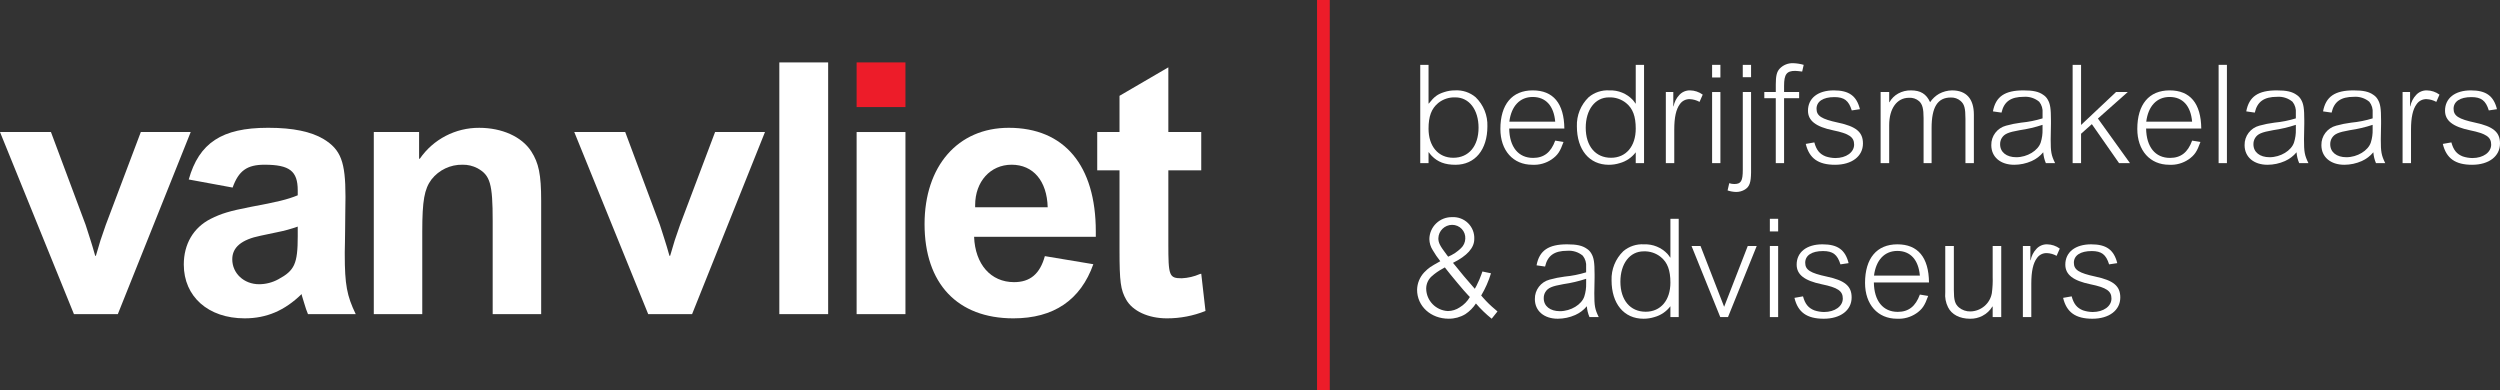 <?xml version="1.0" encoding="UTF-8"?> <svg xmlns="http://www.w3.org/2000/svg" xmlns:xlink="http://www.w3.org/1999/xlink" width="301px" height="47px" viewBox="0 0 301 47" version="1.1"><rect x="0" y="0" width="301" height="47" fill="#333333" stroke="none"/><title>Van-Vliet-logo</title><g id="Page-1" stroke="none" stroke-width="1" fill="none" fill-rule="evenodd"><g id="230259-Homepage_01-Copy" transform="translate(-128, -45)"><g id="Van-Vliet-logo" transform="translate(128, 45)"><path d="M69.142,15.896 L75.276,15.896 L79.451,27.07 C79.536,27.367 79.749,27.959 80.047,28.933 C80.175,29.356 80.388,29.991 80.601,30.795 L80.686,30.795 L81.24,28.933 L81.88,27.07 L86.097,15.896 L92.104,15.896 L83.327,37.821 L78.044,37.821 L69.142,15.896 Z" id="Path" fill="#FFFFFF" fill-rule="nonzero"></path><polygon id="Path" fill="#FFFFFF" fill-rule="nonzero" points="93.831 7.515 99.709 7.515 99.709 37.821 93.831 37.821"></polygon><rect id="Rectangle" fill="#ED1C29" fill-rule="nonzero" x="103.137" y="7.514" width="5.879" height="5.376"></rect><path d="M131.637,31.811 C130.103,36.128 126.866,38.329 122.009,38.329 C115.278,38.329 111.317,34.139 111.317,26.985 C111.317,20.001 115.321,15.387 121.456,15.387 C128.144,15.387 131.935,19.917 131.935,27.875 L131.935,28.51 L117.281,28.51 C117.408,31.812 119.283,33.97 122.095,33.97 C124.011,33.97 125.205,32.997 125.801,30.838 L131.637,31.811 Z M126.142,24.954 C126.056,21.779 124.395,19.832 121.796,19.832 C119.24,19.832 117.408,21.864 117.408,24.7 L117.408,24.954 L126.142,24.954 Z" id="Shape" fill="#FFFFFF" fill-rule="nonzero"></path><path d="M0,15.896 L6.134,15.896 L10.309,27.07 C10.394,27.367 10.608,27.959 10.906,28.933 C11.034,29.356 11.247,29.991 11.459,30.795 L11.545,30.795 L12.099,28.933 L12.738,27.07 L16.955,15.896 L22.962,15.896 L14.186,37.821 L8.903,37.821 L0,15.896 Z" id="Path" fill="#FFFFFF" fill-rule="nonzero"></path><path d="M22.725,21.61 C23.96,17.208 26.729,15.387 32.225,15.387 L32.353,15.387 C35.292,15.387 37.464,15.853 38.956,16.742 C41.043,18.013 41.595,19.493 41.595,23.641 L41.595,23.811 C41.595,24.784 41.553,26.054 41.553,27.621 C41.553,28.89 41.51,29.779 41.51,30.329 L41.51,30.625 C41.51,34.266 41.766,35.62 42.83,37.821 L37.081,37.821 C36.913,37.421 36.771,37.011 36.654,36.593 L36.356,35.619 L36.314,35.408 C34.269,37.397 32.096,38.328 29.455,38.328 C25.067,38.328 22.128,35.704 22.128,31.851 C22.128,29.396 23.278,27.407 25.367,26.349 C26.645,25.713 27.582,25.418 30.181,24.91 C33.376,24.318 34.612,24.021 35.847,23.513 L35.847,22.922 C35.847,20.594 34.867,19.832 31.842,19.832 C29.755,19.832 28.733,20.552 28.008,22.583 L22.725,21.61 Z M35.846,27.282 C35.041,27.568 34.215,27.794 33.375,27.958 L31.372,28.381 C29.073,28.846 27.965,29.777 27.965,31.217 C27.965,32.91 29.371,34.222 31.204,34.222 C32.008,34.217 32.799,34.013 33.504,33.629 C35.464,32.571 35.848,31.767 35.848,28.424 L35.846,27.282 Z" id="Shape" fill="#FFFFFF" fill-rule="nonzero"></path><path d="M59.319,37.821 L59.319,26.604 C59.319,22.118 59.021,21.102 57.487,20.255 C56.936,19.967 56.321,19.821 55.698,19.832 C54.236,19.802 52.846,20.462 51.949,21.61 C51.097,22.752 50.841,24.149 50.841,27.875 L50.841,37.821 L45.005,37.821 L45.005,15.896 L50.458,15.896 L50.458,19.114 L50.543,19.114 C52.158,16.768 54.841,15.372 57.701,15.389 C60.428,15.389 62.814,16.447 63.964,18.225 C64.859,19.622 65.157,20.977 65.157,24.194 L65.157,37.822 L59.319,37.821 Z" id="Path" fill="#FFFFFF" fill-rule="nonzero"></path><rect id="Rectangle" fill="#FFFFFF" fill-rule="nonzero" x="103.137" y="15.896" width="5.879" height="21.926"></rect><path d="M144.63,20.509 L140.668,20.509 L140.668,29.356 C140.668,33.208 140.753,33.504 142.287,33.504 C143.036,33.469 143.773,33.297 144.459,32.996 L144.63,32.954 L145.141,37.44 C143.665,38.031 142.089,38.333 140.498,38.329 C138.24,38.329 136.365,37.44 135.598,36.086 C134.919,34.901 134.789,33.928 134.789,30.075 L134.789,20.509 L132.106,20.509 L132.106,15.896 L134.789,15.896 L134.789,11.536 L140.668,8.107 L140.668,15.895 L144.63,15.895 L144.63,20.509 Z" id="Path" fill="#FFFFFF" fill-rule="nonzero"></path><path d="M171.996,12.468 L172.03,12.468 C172.695,11.625 173.078,11.344 173.909,11.08 C174.317,10.947 174.744,10.88 175.174,10.881 C176.082,10.825 176.976,11.122 177.669,11.708 C178.615,12.626 179.129,13.898 179.083,15.211 C179.083,18.038 177.586,19.839 175.24,19.839 C173.976,19.839 173.111,19.509 172.379,18.766 C172.252,18.632 172.135,18.488 172.03,18.336 L171.996,18.336 L171.996,19.642 L170.997,19.642 L170.997,7.807 L171.996,7.807 L171.996,12.468 Z M175.224,11.724 C174.476,11.694 173.743,11.935 173.161,12.402 C172.346,13.078 171.996,14.005 171.996,15.493 C171.996,17.608 173.161,18.996 174.974,18.996 C176.837,18.996 178.018,17.592 178.018,15.377 C178.018,13.212 176.887,11.724 175.224,11.724 Z" id="Shape" fill="#FFFFFF" fill-rule="nonzero"></path><path d="M181.709,15.476 C181.742,17.691 182.806,19.012 184.586,19.012 C185.884,19.012 186.732,18.351 187.248,16.93 L188.247,17.095 C187.832,18.252 187.549,18.682 186.817,19.194 C186.134,19.658 185.315,19.885 184.488,19.838 C182.177,19.838 180.646,18.12 180.646,15.525 C180.646,12.567 182.06,10.881 184.538,10.881 C187.017,10.881 188.314,12.451 188.348,15.475 L181.709,15.476 Z M187.248,14.65 C187.081,12.749 186.116,11.675 184.536,11.675 C182.99,11.675 181.958,12.782 181.725,14.65 L187.248,14.65 Z" id="Shape" fill="#FFFFFF" fill-rule="nonzero"></path><path d="M196.943,7.807 L197.943,7.807 L197.943,19.641 L196.943,19.641 L196.943,18.335 C196.464,18.971 195.785,19.43 195.014,19.641 C194.589,19.775 194.146,19.842 193.7,19.84 C191.355,19.84 189.857,18.038 189.857,15.212 C189.811,13.898 190.325,12.626 191.271,11.708 C191.964,11.122 192.858,10.826 193.766,10.882 C194.834,10.84 195.866,11.262 196.594,12.039 C196.711,12.173 196.817,12.317 196.91,12.468 L196.943,12.468 L196.943,7.807 Z M193.966,18.996 C195.779,18.996 196.943,17.608 196.943,15.493 C196.943,14.005 196.594,13.063 195.779,12.402 C195.197,11.935 194.464,11.694 193.717,11.724 C192.053,11.724 190.922,13.212 190.922,15.377 C190.922,17.592 192.103,18.996 193.966,18.996 Z" id="Shape" fill="#FFFFFF" fill-rule="nonzero"></path><path d="M201.466,11.08 L201.466,12.799 L201.499,12.799 C201.594,12.284 201.836,11.808 202.197,11.427 C202.525,11.07 202.991,10.872 203.477,10.882 C204.029,10.889 204.564,11.068 205.008,11.394 L204.625,12.268 C204.268,12.069 203.869,11.956 203.461,11.937 C202.984,11.917 202.531,12.142 202.261,12.533 C201.795,13.145 201.581,14.153 201.581,15.607 L201.581,19.641 L200.566,19.641 L200.566,11.08 L201.466,11.08 Z" id="Path" fill="#FFFFFF" fill-rule="nonzero"></path><path d="M207.137,7.807 L207.137,9.328 L206.137,9.328 L206.137,7.807 L207.137,7.807 Z M207.137,11.08 L207.137,19.641 L206.137,19.641 L206.137,11.08 L207.137,11.08 Z" id="Shape" fill="#FFFFFF" fill-rule="nonzero"></path><path d="M210.828,11.08 L210.828,20.765 C210.812,21.971 210.646,22.467 210.097,22.814 C209.777,23.012 209.408,23.115 209.032,23.112 C208.681,23.102 208.334,23.041 208.001,22.93 L208.201,22.056 C208.399,22.124 208.608,22.157 208.817,22.155 C209.617,22.155 209.832,21.792 209.832,20.453 L209.832,11.08 L210.828,11.08 Z M210.828,7.807 L210.828,9.295 L209.829,9.295 L209.829,7.807 L210.828,7.807 Z" id="Shape" fill="#FFFFFF" fill-rule="nonzero"></path><path d="M213.805,11.08 L213.805,10.169 C213.805,9.145 213.921,8.649 214.27,8.269 C214.692,7.825 215.287,7.584 215.9,7.608 C216.329,7.621 216.753,7.688 217.165,7.807 L216.982,8.616 C216.549,8.567 216.333,8.534 216.134,8.534 C215.119,8.534 214.803,8.947 214.803,10.318 L214.803,11.079 L216.616,11.079 L216.616,11.823 L214.803,11.823 L214.803,19.641 L213.803,19.641 L213.803,11.824 L212.423,11.824 L212.423,11.08 L213.805,11.08 Z" id="Path" fill="#FFFFFF" fill-rule="nonzero"></path><path d="M222.953,13.295 C222.587,12.105 222.038,11.691 220.857,11.691 C219.493,11.691 218.711,12.22 218.711,13.096 C218.711,13.955 219.311,14.336 221.306,14.765 C223.485,15.228 224.3,15.905 224.3,17.277 C224.3,18.814 222.969,19.839 220.941,19.839 C218.912,19.839 217.83,19.062 217.414,17.327 L218.446,17.145 C218.695,18.071 219.094,18.55 219.81,18.831 C220.185,18.957 220.578,19.024 220.974,19.029 C222.288,19.029 223.236,18.335 223.236,17.41 C223.236,16.501 222.636,16.087 220.708,15.691 C218.629,15.261 217.681,14.534 217.681,13.328 C217.681,11.824 218.878,10.882 220.791,10.882 C222.621,10.882 223.536,11.543 223.935,13.146 L222.953,13.295 Z" id="Path" fill="#FFFFFF" fill-rule="nonzero"></path><path d="M227.459,11.08 L227.459,12.303 L227.492,12.303 C227.738,11.867 228.101,11.506 228.54,11.262 C229.012,11.001 229.547,10.87 230.087,10.882 C231.235,10.882 231.933,11.311 232.383,12.303 C232.661,11.889 233.03,11.544 233.462,11.294 C233.942,11.033 234.479,10.891 235.026,10.882 C236.739,10.882 237.654,11.89 237.654,13.807 L237.654,19.641 L236.64,19.641 L236.64,14.319 C236.64,13.014 236.507,12.551 236.057,12.154 C235.732,11.87 235.309,11.722 234.876,11.741 C233.28,11.741 232.564,12.898 232.564,15.427 L232.564,19.641 L231.599,19.641 L231.599,14.22 C231.599,13.096 231.466,12.567 231.067,12.187 C230.73,11.89 230.286,11.741 229.836,11.774 C228.389,11.774 227.457,13.063 227.457,15.079 L227.457,19.641 L226.427,19.641 L226.427,11.08 L227.459,11.08 Z" id="Path" fill="#FFFFFF" fill-rule="nonzero"></path><path d="M239.948,13.41 C240.281,11.625 241.379,10.882 243.624,10.882 C244.789,10.882 245.471,11.03 246.02,11.427 C246.233,11.566 246.41,11.752 246.535,11.972 C246.851,12.501 246.935,13.063 246.935,14.518 L246.935,14.881 C246.919,15.856 246.902,16.484 246.902,16.765 C246.902,18.302 246.969,18.682 247.434,19.641 L246.321,19.641 C246.144,19.226 246.037,18.785 246.005,18.335 C245.627,18.79 245.149,19.151 244.608,19.393 C243.948,19.685 243.234,19.837 242.512,19.839 C240.848,19.839 239.752,18.897 239.752,17.476 C239.728,16.379 240.464,15.409 241.532,15.129 C242.127,14.964 242.733,14.843 243.346,14.766 C244.221,14.683 245.084,14.511 245.924,14.253 L245.924,13.608 C245.971,13.122 245.828,12.637 245.524,12.253 C245.006,11.819 244.336,11.605 243.661,11.657 C242.097,11.657 241.282,12.236 240.981,13.558 L239.948,13.41 Z M245.921,15.03 C245.027,15.325 244.109,15.54 243.177,15.674 C241.779,15.922 241.33,16.121 241.014,16.616 C240.876,16.846 240.807,17.11 240.814,17.377 C240.814,18.319 241.58,18.93 242.761,18.93 C244.075,18.93 245.389,18.136 245.705,17.145 C245.863,16.643 245.936,16.118 245.921,15.592 L245.921,15.03 Z" id="Shape" fill="#FFFFFF" fill-rule="nonzero"></path><polygon id="Path" fill="#FFFFFF" fill-rule="nonzero" points="250.56 7.807 250.56 15.046 254.769 11.08 256.182 11.08 252.589 14.27 256.449 19.641 255.134 19.641 251.858 14.947 250.56 16.104 250.56 19.64 249.545 19.64 249.545 7.807"></polygon><path d="M258.392,15.476 C258.426,17.691 259.49,19.012 261.271,19.012 C262.569,19.012 263.418,18.351 263.933,16.93 L264.933,17.095 C264.516,18.252 264.234,18.682 263.502,19.194 C262.819,19.658 262,19.885 261.173,19.838 C258.861,19.838 257.331,18.12 257.331,15.525 C257.331,12.567 258.745,10.881 261.223,10.881 C263.702,10.881 264.999,12.451 265.033,15.475 L258.392,15.476 Z M263.931,14.65 C263.765,12.749 262.8,11.675 261.22,11.675 C259.673,11.675 258.642,12.782 258.408,14.65 L263.931,14.65 Z" id="Shape" fill="#FFFFFF" fill-rule="nonzero"></path><polygon id="Path" fill="#FFFFFF" fill-rule="nonzero" points="268.121 7.807 268.121 19.641 267.121 19.641 267.121 7.807"></polygon><path d="M270.449,13.41 C270.781,11.625 271.879,10.882 274.124,10.882 C275.289,10.882 275.971,11.03 276.52,11.427 C276.733,11.565 276.91,11.752 277.036,11.972 C277.352,12.501 277.436,13.063 277.436,14.518 L277.436,14.881 C277.419,15.856 277.402,16.484 277.402,16.765 C277.402,18.302 277.469,18.682 277.935,19.641 L276.821,19.641 C276.643,19.226 276.536,18.785 276.504,18.335 C276.126,18.79 275.647,19.152 275.105,19.393 C274.445,19.685 273.731,19.837 273.009,19.839 C271.346,19.839 270.248,18.897 270.248,17.476 C270.224,16.379 270.96,15.408 272.028,15.129 C272.622,14.964 273.228,14.843 273.841,14.766 C274.716,14.683 275.58,14.511 276.419,14.253 L276.419,13.608 C276.466,13.122 276.323,12.637 276.019,12.253 C275.501,11.819 274.832,11.605 274.156,11.657 C272.592,11.657 271.777,12.236 271.477,13.558 L270.449,13.41 Z M276.42,15.03 C275.526,15.325 274.608,15.54 273.676,15.674 C272.278,15.922 271.829,16.121 271.513,16.616 C271.375,16.846 271.306,17.11 271.313,17.377 C271.313,18.319 272.078,18.93 273.259,18.93 C274.574,18.93 275.888,18.136 276.203,17.145 C276.362,16.643 276.435,16.118 276.42,15.592 L276.42,15.03 Z" id="Shape" fill="#FFFFFF" fill-rule="nonzero"></path><path d="M279.695,13.41 C280.028,11.625 281.126,10.882 283.371,10.882 C284.536,10.882 285.218,11.03 285.767,11.427 C285.98,11.565 286.156,11.752 286.282,11.972 C286.598,12.501 286.682,13.063 286.682,14.518 L286.682,14.881 C286.666,15.856 286.648,16.484 286.648,16.765 C286.648,18.302 286.715,18.682 287.181,19.641 L286.067,19.641 C285.89,19.226 285.783,18.785 285.75,18.335 C285.372,18.79 284.894,19.152 284.353,19.393 C283.693,19.685 282.979,19.837 282.257,19.839 C280.594,19.839 279.496,18.897 279.496,17.476 C279.472,16.379 280.208,15.409 281.276,15.129 C281.871,14.964 282.477,14.843 283.089,14.766 C283.964,14.683 284.828,14.511 285.667,14.253 L285.667,13.608 C285.714,13.122 285.571,12.637 285.267,12.253 C284.749,11.819 284.08,11.605 283.404,11.657 C281.84,11.657 281.025,12.236 280.725,13.558 L279.695,13.41 Z M285.666,15.03 C284.773,15.325 283.854,15.54 282.922,15.674 C281.523,15.922 281.075,16.121 280.76,16.616 C280.622,16.846 280.552,17.11 280.56,17.377 C280.56,18.319 281.325,18.93 282.506,18.93 C283.82,18.93 285.134,18.136 285.45,17.145 C285.608,16.643 285.681,16.118 285.666,15.592 L285.666,15.03 Z" id="Shape" fill="#FFFFFF" fill-rule="nonzero"></path><path d="M290.173,11.08 L290.173,12.799 L290.206,12.799 C290.301,12.284 290.543,11.808 290.905,11.427 C291.232,11.071 291.699,10.872 292.184,10.882 C292.736,10.889 293.271,11.068 293.715,11.394 L293.332,12.268 C292.975,12.069 292.576,11.956 292.168,11.937 C291.691,11.917 291.238,12.142 290.968,12.533 C290.502,13.145 290.286,14.153 290.286,15.607 L290.286,19.641 L289.271,19.641 L289.271,11.08 L290.173,11.08 Z" id="Path" fill="#FFFFFF" fill-rule="nonzero"></path><path d="M299.653,13.295 C299.287,12.105 298.738,11.691 297.556,11.691 C296.192,11.691 295.411,12.22 295.411,13.096 C295.411,13.955 296.011,14.336 298.006,14.765 C300.185,15.228 301,15.905 301,17.277 C301,18.814 299.669,19.839 297.641,19.839 C295.613,19.839 294.53,19.062 294.115,17.327 L295.146,17.145 C295.396,18.071 295.795,18.55 296.51,18.831 C296.885,18.957 297.278,19.024 297.674,19.029 C298.989,19.029 299.937,18.335 299.937,17.41 C299.937,16.501 299.337,16.087 297.408,15.691 C295.329,15.261 294.381,14.534 294.381,13.328 C294.381,11.824 295.581,10.882 297.492,10.882 C299.321,10.882 300.236,11.543 300.635,13.146 L299.653,13.295 Z" id="Path" fill="#FFFFFF" fill-rule="nonzero"></path><path d="M179.515,32.904 C179.232,33.841 178.835,34.741 178.334,35.582 L178.583,35.863 C179.02,36.365 179.499,36.829 180.014,37.251 C180.081,37.301 180.164,37.384 180.297,37.499 L179.598,38.373 C178.91,37.822 178.274,37.208 177.702,36.539 C177.369,37.051 176.933,37.49 176.422,37.828 C175.82,38.189 175.129,38.378 174.426,38.373 C172.264,38.373 170.617,36.869 170.617,34.886 C170.635,34.112 170.937,33.372 171.465,32.803 C172.065,32.207 172.145,32.159 173.411,31.449 C173.073,31.026 172.767,30.578 172.496,30.11 C172.242,29.714 172.104,29.257 172.096,28.788 C172.103,28.074 172.397,27.393 172.913,26.896 C173.428,26.399 174.122,26.128 174.84,26.143 C175.557,26.106 176.256,26.372 176.764,26.877 C177.271,27.381 177.54,28.075 177.502,28.788 C177.502,29.845 176.637,30.804 174.94,31.648 L175.173,31.929 L176.253,33.252 L177.351,34.523 L177.567,34.771 C177.65,34.606 177.717,34.49 177.767,34.407 C177.933,34.077 178.05,33.829 178.116,33.663 L178.366,33.019 L178.482,32.688 L179.515,32.904 Z M173.644,32.376 C173.202,32.615 172.789,32.904 172.412,33.235 C171.967,33.617 171.712,34.172 171.714,34.756 C171.732,36.198 172.876,37.378 174.325,37.45 C174.836,37.445 175.334,37.289 175.756,37.003 C176.26,36.699 176.677,36.272 176.97,35.764 C176.887,35.687 176.809,35.604 176.738,35.516 C176.538,35.317 176.105,34.822 175.458,34.046 C174.792,33.236 174.36,32.724 174.193,32.493 C174.144,32.426 174.061,32.327 173.96,32.195 C173.843,32.262 173.727,32.326 173.644,32.376 L173.644,32.376 Z M175.905,29.88 C176.221,29.582 176.406,29.172 176.421,28.74 C176.448,28.307 176.293,27.882 175.994,27.566 C175.695,27.25 175.277,27.071 174.841,27.071 C173.937,27.076 173.201,27.793 173.178,28.691 C173.178,29.219 173.36,29.583 174.159,30.641 C174.231,30.725 174.298,30.813 174.359,30.905 C174.934,30.662 175.458,30.315 175.905,29.88 L175.905,29.88 Z" id="Shape" fill="#FFFFFF" fill-rule="nonzero"></path><path d="M185.001,31.946 C185.334,30.162 186.432,29.417 188.677,29.417 C189.842,29.417 190.524,29.566 191.073,29.963 C191.286,30.101 191.463,30.288 191.589,30.508 C191.904,31.037 191.988,31.599 191.988,33.053 L191.988,33.417 C191.972,34.392 191.955,35.02 191.955,35.301 C191.955,36.838 192.022,37.218 192.488,38.177 L191.373,38.177 C191.195,37.762 191.088,37.321 191.055,36.871 C190.676,37.325 190.198,37.687 189.655,37.928 C188.996,38.22 188.282,38.372 187.56,38.375 C185.896,38.375 184.798,37.432 184.798,36.011 C184.774,34.914 185.51,33.944 186.578,33.664 C187.173,33.499 187.779,33.378 188.392,33.301 C189.266,33.218 190.13,33.046 190.97,32.788 L190.97,32.144 C191.016,31.658 190.873,31.173 190.57,30.789 C190.052,30.355 189.382,30.141 188.707,30.193 C187.142,30.193 186.328,30.771 186.027,32.093 L185.001,31.946 Z M190.973,33.566 C190.079,33.861 189.161,34.076 188.229,34.21 C186.831,34.458 186.382,34.657 186.066,35.153 C185.928,35.382 185.859,35.646 185.866,35.913 C185.866,36.855 186.631,37.466 187.812,37.466 C189.126,37.466 190.44,36.672 190.756,35.681 C190.914,35.179 190.987,34.654 190.972,34.128 L190.973,33.566 Z" id="Shape" fill="#FFFFFF" fill-rule="nonzero"></path><path d="M201.117,26.343 L202.117,26.343 L202.117,38.177 L201.117,38.177 L201.117,36.871 C200.638,37.506 199.959,37.966 199.188,38.176 C198.763,38.31 198.32,38.377 197.874,38.375 C195.529,38.375 194.032,36.573 194.032,33.747 C193.986,32.433 194.499,31.161 195.446,30.243 C196.138,29.657 197.033,29.361 197.941,29.417 C199.008,29.375 200.04,29.798 200.768,30.574 C200.885,30.708 200.991,30.852 201.085,31.004 L201.117,31.004 L201.117,26.343 Z M198.14,37.533 C199.953,37.533 201.117,36.144 201.117,34.028 C201.117,32.541 200.768,31.599 199.953,30.938 C199.371,30.472 198.638,30.232 197.891,30.263 C196.227,30.263 195.096,31.75 195.096,33.915 C195.096,36.128 196.277,37.533 198.14,37.533 Z" id="Shape" fill="#FFFFFF" fill-rule="nonzero"></path><polygon id="Path" fill="#FFFFFF" fill-rule="nonzero" points="204.742 29.616 207.586 36.938 210.43 29.616 211.51 29.616 208.051 38.177 207.119 38.177 203.66 29.616"></polygon><path d="M214.089,26.343 L214.089,27.864 L213.09,27.864 L213.09,26.343 L214.089,26.343 Z M214.089,29.616 L214.089,38.177 L213.09,38.177 L213.09,29.616 L214.089,29.616 Z" id="Shape" fill="#FFFFFF" fill-rule="nonzero"></path><path d="M221.589,31.83 C221.223,30.641 220.674,30.227 219.493,30.227 C218.129,30.227 217.348,30.756 217.348,31.632 C217.348,32.492 217.947,32.872 219.943,33.301 C222.122,33.763 222.937,34.441 222.937,35.813 C222.937,37.35 221.606,38.375 219.577,38.375 C217.549,38.375 216.467,37.598 216.051,35.862 L217.083,35.681 C217.332,36.606 217.732,37.085 218.447,37.367 C218.822,37.493 219.215,37.56 219.611,37.565 C220.925,37.565 221.873,36.871 221.873,35.945 C221.873,35.037 221.273,34.623 219.345,34.227 C217.265,33.796 216.317,33.07 216.317,31.863 C216.317,30.359 217.517,29.417 219.428,29.417 C221.258,29.417 222.172,30.079 222.572,31.682 L221.589,31.83 Z" id="Path" fill="#FFFFFF" fill-rule="nonzero"></path><path d="M225.613,34.012 C225.646,36.227 226.711,37.549 228.49,37.549 C229.788,37.549 230.637,36.888 231.152,35.466 L232.152,35.631 C231.736,36.788 231.454,37.218 230.722,37.73 C230.038,38.195 229.22,38.421 228.393,38.375 C226.081,38.375 224.551,36.656 224.551,34.061 C224.551,31.103 225.964,29.417 228.443,29.417 C230.921,29.417 232.219,30.987 232.252,34.012 L225.613,34.012 Z M231.152,33.186 C230.986,31.285 230.021,30.211 228.441,30.211 C226.894,30.211 225.863,31.318 225.63,33.186 L231.152,33.186 Z" id="Shape" fill="#FFFFFF" fill-rule="nonzero"></path><path d="M239.917,38.177 L239.917,36.906 L239.883,36.906 C239.597,37.385 239.181,37.774 238.683,38.029 C238.227,38.266 237.718,38.385 237.203,38.377 C235.939,38.377 234.974,37.864 234.542,36.988 C234.266,36.436 234.15,35.818 234.209,35.203 L234.209,29.616 L235.244,29.616 L235.244,34.921 C235.244,36.128 235.377,36.607 235.859,37.02 C236.246,37.34 236.737,37.509 237.24,37.497 C238.517,37.469 239.596,36.549 239.818,35.299 C239.908,34.642 239.941,33.979 239.918,33.316 L239.918,29.616 L240.949,29.616 L240.949,38.177 L239.917,38.177 Z" id="Path" fill="#FFFFFF" fill-rule="nonzero"></path><path d="M244.456,29.616 L244.456,31.335 L244.489,31.335 C244.584,30.82 244.826,30.344 245.187,29.963 C245.515,29.606 245.981,29.407 246.467,29.417 C247.019,29.424 247.554,29.604 247.997,29.93 L247.615,30.804 C247.258,30.605 246.859,30.492 246.451,30.473 C245.974,30.453 245.52,30.678 245.251,31.069 C244.785,31.68 244.569,32.689 244.569,34.143 L244.569,38.177 L243.554,38.177 L243.554,29.616 L244.456,29.616 Z" id="Path" fill="#FFFFFF" fill-rule="nonzero"></path><path d="M253.936,31.83 C253.57,30.641 253.021,30.227 251.84,30.227 C250.476,30.227 249.694,30.756 249.694,31.632 C249.694,32.492 250.294,32.872 252.289,33.301 C254.468,33.763 255.283,34.441 255.283,35.813 C255.283,37.35 253.952,38.375 251.924,38.375 C249.896,38.375 248.814,37.598 248.398,35.862 L249.429,35.681 C249.679,36.606 250.078,37.085 250.794,37.367 C251.169,37.493 251.562,37.56 251.958,37.565 C253.272,37.565 254.22,36.871 254.22,35.945 C254.22,35.037 253.62,34.623 251.692,34.227 C249.612,33.796 248.664,33.07 248.664,31.863 C248.664,30.359 249.864,29.417 251.775,29.417 C253.604,29.417 254.519,30.079 254.918,31.682 L253.936,31.83 Z" id="Path" fill="#FFFFFF" fill-rule="nonzero"></path><line x1="159.339" y1="0" x2="159.339" y2="47" id="Path" stroke="#ED1C29" stroke-width="1.531"></line></g></g></g></svg> 